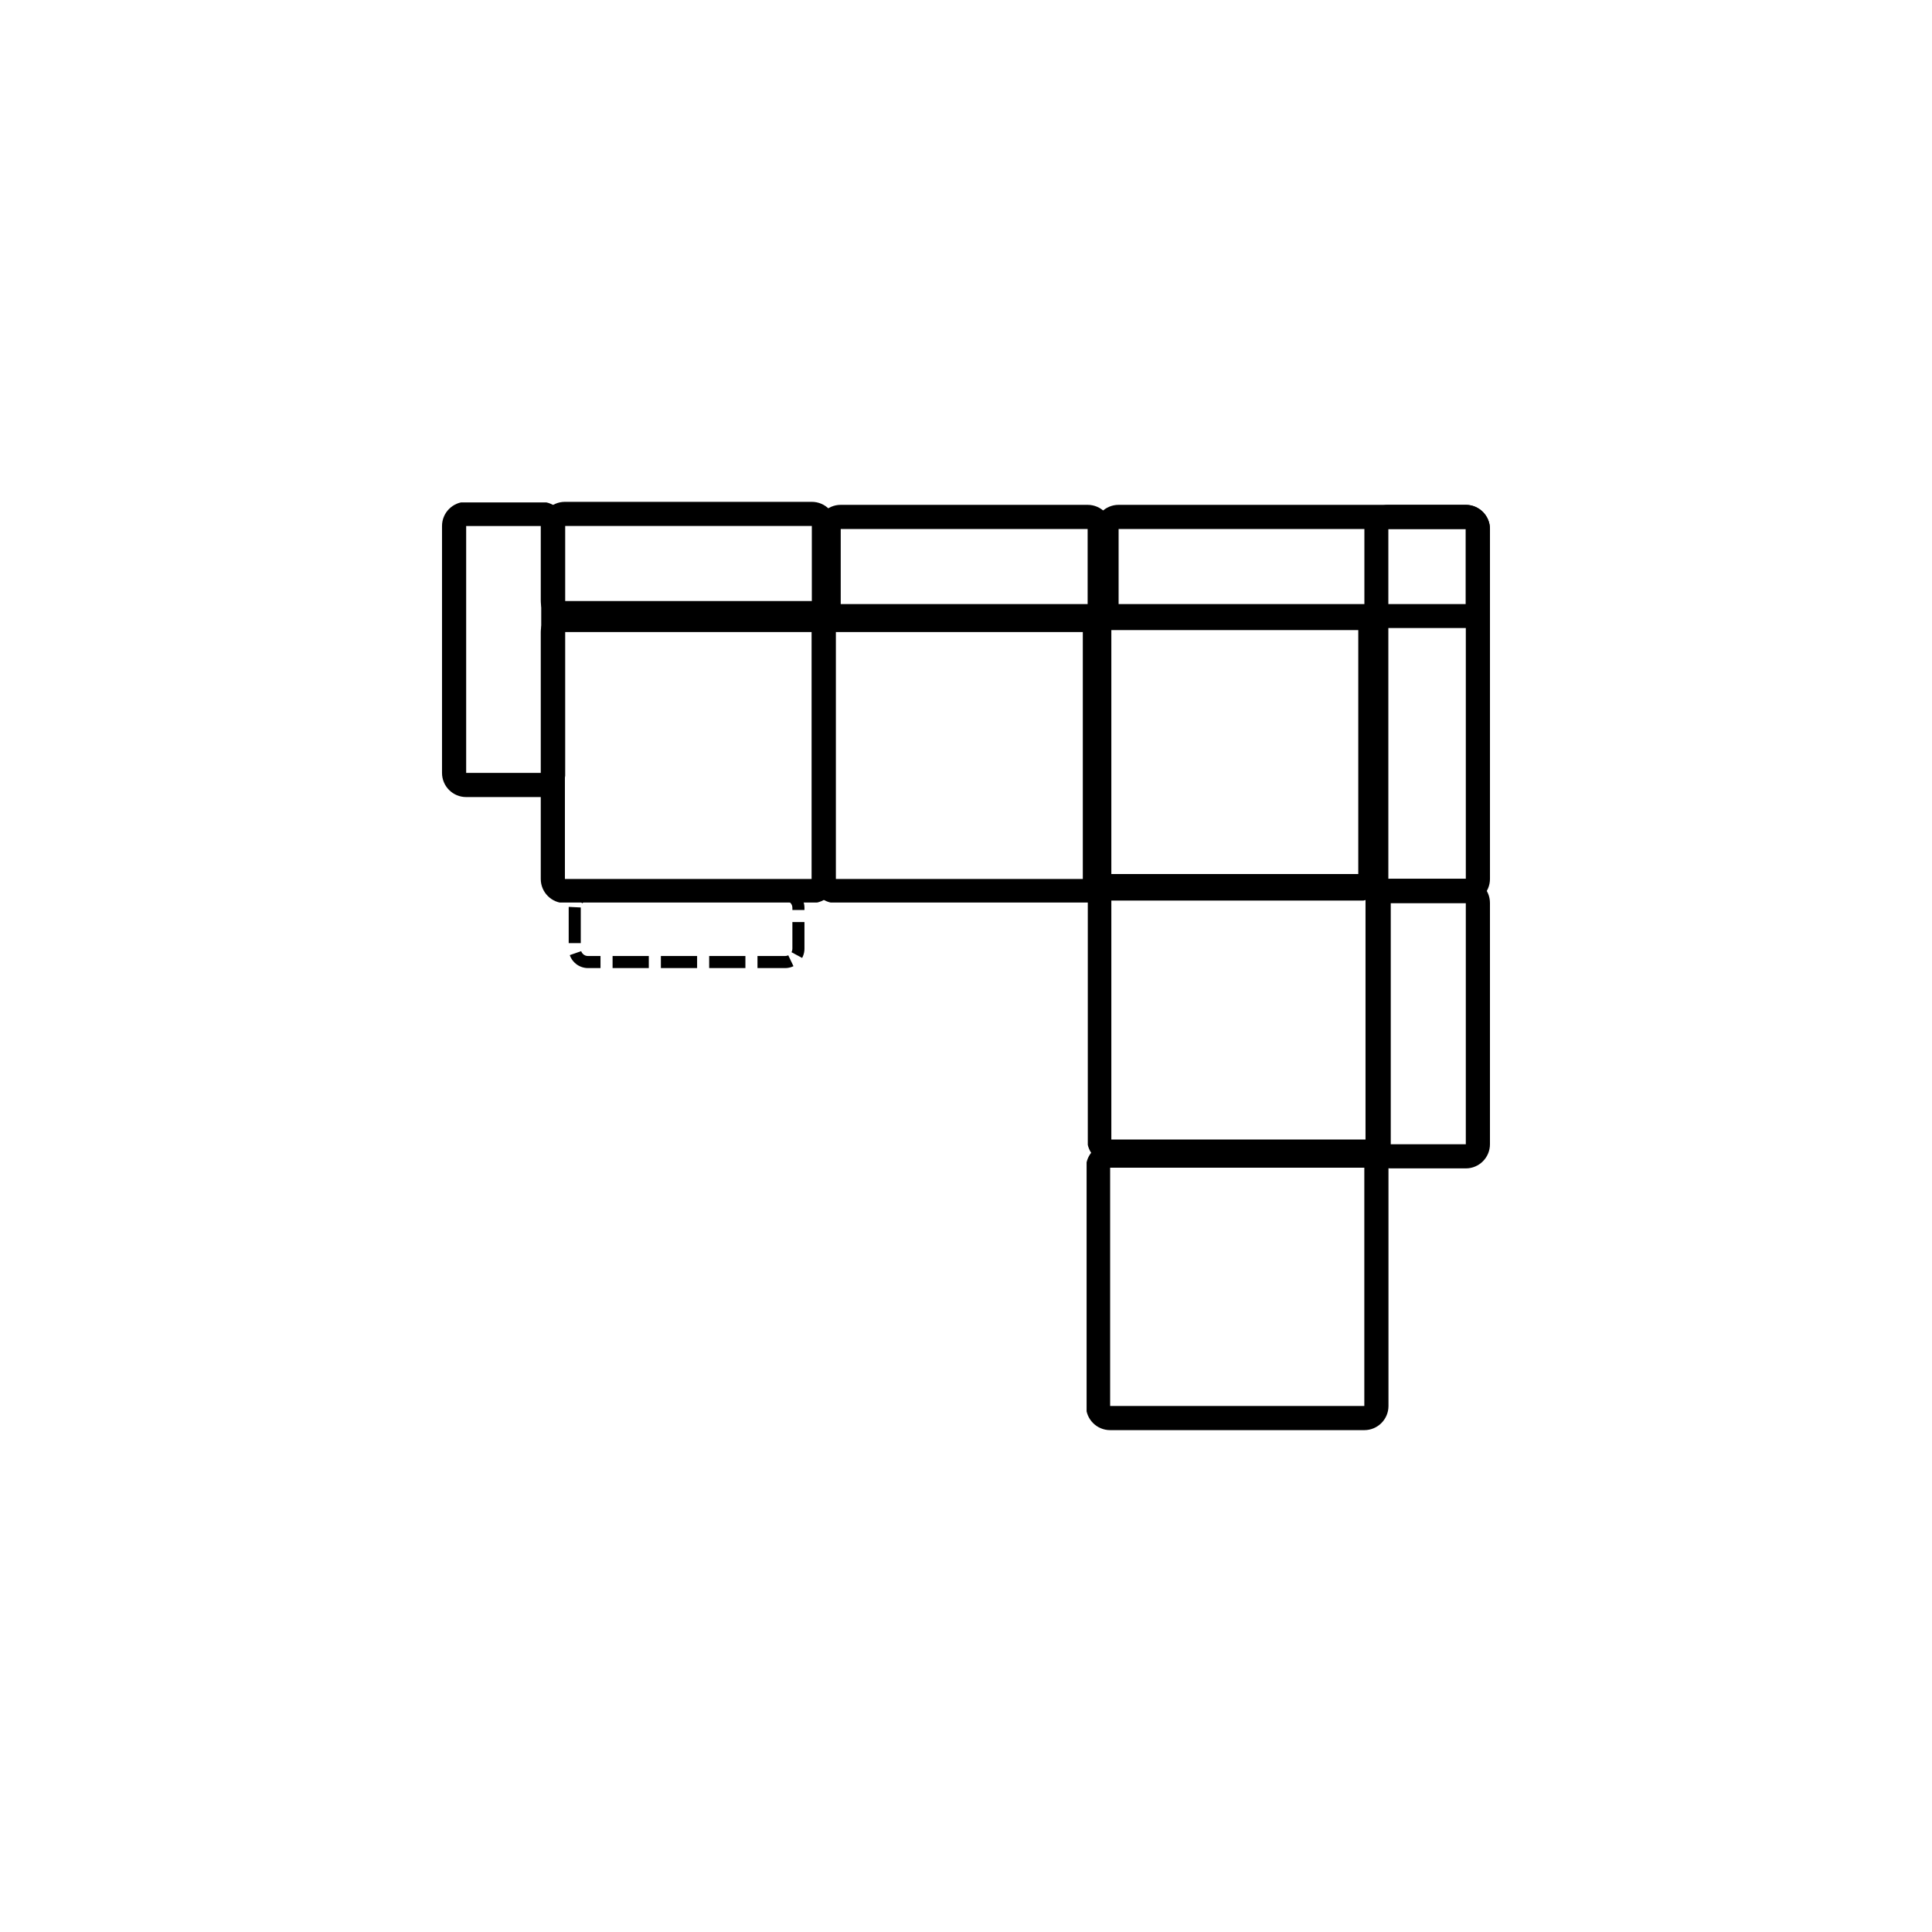 <svg version="1.0" preserveAspectRatio="xMidYMid meet" height="800" viewBox="0 0 600 600" zoomAndPan="magnify" width="800" xmlns:xlink="http://www.w3.org/1999/xlink" xmlns="http://www.w3.org/2000/svg"><defs><clipPath id="150a924de8"><path clip-rule="nonzero" d="M 137.273 156.039 L 175.523 156.039 L 175.523 247.535 L 137.273 247.535 Z M 137.273 156.039"></path></clipPath><clipPath id="64f78529a0"><path clip-rule="nonzero" d="M 137.273 240.035 L 137.273 163.355 C 137.273 159.215 140.629 155.855 144.77 155.855 L 168.082 155.855 C 172.223 155.855 175.582 159.215 175.582 163.355 L 175.582 240.035 C 175.582 244.176 172.223 247.535 168.082 247.535 L 144.77 247.535 C 140.629 247.535 137.273 244.176 137.273 240.035 Z M 137.273 240.035"></path></clipPath><clipPath id="71175531d1"><path clip-rule="nonzero" d="M 167.938 188.785 L 259.438 188.785 L 259.438 280.285 L 167.938 280.285 Z M 167.938 188.785"></path></clipPath><clipPath id="52a9cd1edd"><path clip-rule="nonzero" d="M 175.438 188.785 L 252.125 188.785 C 256.27 188.785 259.625 192.141 259.625 196.281 L 259.625 272.973 C 259.625 277.113 256.27 280.473 252.125 280.473 L 175.438 280.473 C 171.297 280.473 167.938 277.113 167.938 272.973 L 167.938 196.281 C 167.938 192.141 171.297 188.785 175.438 188.785 Z M 175.438 188.785"></path></clipPath><clipPath id="c6d148c695"><path clip-rule="nonzero" d="M 167.941 155.852 L 259.438 155.852 L 259.438 194.102 L 167.941 194.102 Z M 167.941 155.852"></path></clipPath><clipPath id="903d0c6cf7"><path clip-rule="nonzero" d="M 175.441 155.852 L 252.121 155.852 C 256.262 155.852 259.621 159.207 259.621 163.348 L 259.621 186.66 C 259.621 190.801 256.262 194.16 252.121 194.16 L 175.441 194.16 C 171.301 194.16 167.941 190.801 167.941 186.66 L 167.941 163.348 C 167.941 159.207 171.301 155.852 175.441 155.852 Z M 175.441 155.852"></path></clipPath><clipPath id="ede3cfb3bb"><path clip-rule="nonzero" d="M 176.613 275.938 L 250 275.938 L 250 300.688 L 176.613 300.688 Z M 176.613 275.938"></path></clipPath><clipPath id="becf1bf860"><path clip-rule="nonzero" d="M 182.613 275.938 L 243.832 275.938 C 245.422 275.938 246.949 276.57 248.074 277.695 C 249.199 278.82 249.832 280.344 249.832 281.938 L 249.832 294.648 C 249.832 296.242 249.199 297.766 248.074 298.891 C 246.949 300.016 245.422 300.648 243.832 300.648 L 182.613 300.648 C 181.02 300.648 179.496 300.016 178.371 298.891 C 177.246 297.766 176.613 296.242 176.613 294.648 L 176.613 281.938 C 176.613 280.344 177.246 278.82 178.371 277.695 C 179.496 276.57 181.02 275.938 182.613 275.938 Z M 182.613 275.938"></path></clipPath><clipPath id="f21a383f0a"><path clip-rule="nonzero" d="M 337.453 355.145 L 431.203 355.145 L 431.203 444.391 L 337.453 444.391 Z M 337.453 355.145"></path></clipPath><clipPath id="8d87641f2e"><path clip-rule="nonzero" d="M 431.203 362.641 L 431.203 436.641 C 431.203 440.781 427.844 444.141 423.703 444.141 L 344.762 444.141 C 340.621 444.141 337.266 440.781 337.266 436.641 L 337.266 362.641 C 337.266 358.5 340.621 355.145 344.762 355.145 L 423.703 355.145 C 427.844 355.145 431.203 358.5 431.203 362.641 Z M 431.203 362.641"></path></clipPath><clipPath id="e73403acd7"><path clip-rule="nonzero" d="M 337.824 271.434 L 431.574 271.434 L 431.574 361.426 L 337.824 361.426 Z M 337.824 271.434"></path></clipPath><clipPath id="6bf9702fb0"><path clip-rule="nonzero" d="M 431.574 278.934 L 431.574 353.887 C 431.574 358.031 428.215 361.387 424.074 361.387 L 345.137 361.387 C 340.992 361.387 337.637 358.031 337.637 353.887 L 337.637 278.934 C 337.637 274.793 340.992 271.434 345.137 271.434 L 424.074 271.434 C 428.215 271.434 431.574 274.793 431.574 278.934 Z M 431.574 278.934"></path></clipPath><clipPath id="d1c7509b79"><path clip-rule="nonzero" d="M 424.469 272.914 L 462.719 272.914 L 462.719 362.891 L 424.469 362.891 Z M 424.469 272.914"></path></clipPath><clipPath id="000338646a"><path clip-rule="nonzero" d="M 462.719 280.41 L 462.719 355.355 C 462.719 359.496 459.363 362.855 455.219 362.855 L 431.91 362.855 C 427.766 362.855 424.41 359.496 424.41 355.355 L 424.41 280.41 C 424.41 276.27 427.766 272.914 431.91 272.914 L 455.219 272.914 C 459.363 272.914 462.719 276.27 462.719 280.41 Z M 462.719 280.41"></path></clipPath><clipPath id="349ce57437"><path clip-rule="nonzero" d="M 423.723 156.793 L 462.723 156.793 L 462.723 280.516 L 423.723 280.516 Z M 423.723 156.793"></path></clipPath><clipPath id="ebe1fbd2d0"><path clip-rule="nonzero" d="M 462.723 164.293 L 462.723 272.965 C 462.723 277.105 459.363 280.461 455.223 280.461 L 431.16 280.461 C 427.02 280.461 423.664 277.105 423.664 272.965 L 423.664 164.293 C 423.664 160.152 427.02 156.793 431.16 156.793 L 455.223 156.793 C 459.363 156.793 462.723 160.152 462.723 164.293 Z M 462.723 164.293"></path></clipPath><clipPath id="1c083323a0"><path clip-rule="nonzero" d="M 252.09 188.785 L 343.59 188.785 L 343.59 280.285 L 252.09 280.285 Z M 252.09 188.785"></path></clipPath><clipPath id="d6a405cef8"><path clip-rule="nonzero" d="M 259.59 188.785 L 336.277 188.785 C 340.422 188.785 343.777 192.141 343.777 196.281 L 343.777 272.973 C 343.777 277.113 340.422 280.473 336.277 280.473 L 259.59 280.473 C 255.449 280.473 252.09 277.113 252.09 272.973 L 252.09 196.281 C 252.09 192.141 255.449 188.785 259.59 188.785 Z M 259.59 188.785"></path></clipPath><clipPath id="f0c25ec3a3"><path clip-rule="nonzero" d="M 337.637 188.172 L 429.137 188.172 L 429.137 279.672 L 337.637 279.672 Z M 337.637 188.172"></path></clipPath><clipPath id="773b821436"><path clip-rule="nonzero" d="M 345.133 188.172 L 421.824 188.172 C 425.965 188.172 429.324 191.531 429.324 195.672 L 429.324 272.359 C 429.324 276.504 425.965 279.859 421.824 279.859 L 345.133 279.859 C 340.992 279.859 337.637 276.504 337.637 272.359 L 337.637 195.672 C 337.637 191.531 340.992 188.172 345.133 188.172 Z M 345.133 188.172"></path></clipPath><clipPath id="28b029b69f"><path clip-rule="nonzero" d="M 253.594 156.785 L 345.09 156.785 L 345.09 195.035 L 253.594 195.035 Z M 253.594 156.785"></path></clipPath><clipPath id="0fd9a9510f"><path clip-rule="nonzero" d="M 261.094 156.785 L 337.773 156.785 C 341.914 156.785 345.273 160.141 345.273 164.285 L 345.273 187.598 C 345.273 191.738 341.914 195.094 337.773 195.094 L 261.094 195.094 C 256.953 195.094 253.594 191.738 253.594 187.598 L 253.594 164.285 C 253.594 160.141 256.953 156.785 261.094 156.785 Z M 261.094 156.785"></path></clipPath><clipPath id="87fab98164"><path clip-rule="nonzero" d="M 339.895 156.785 L 462.887 156.785 L 462.887 195.035 L 339.895 195.035 Z M 339.895 156.785"></path></clipPath><clipPath id="9f2d6bcf1e"><path clip-rule="nonzero" d="M 347.395 156.785 L 455.211 156.785 C 459.352 156.785 462.711 160.141 462.711 164.285 L 462.711 187.598 C 462.711 191.738 459.352 195.094 455.211 195.094 L 347.395 195.094 C 343.254 195.094 339.895 191.738 339.895 187.598 L 339.895 164.285 C 339.895 160.141 343.254 156.785 347.395 156.785 Z M 347.395 156.785"></path></clipPath></defs><rect fill-opacity="1" height="720" y="-60" fill="#ffffff" width="720" x="-60"></rect><rect fill-opacity="1" height="720" y="-60" fill="#ffffff" width="720" x="-60"></rect><g clip-path="url(#150a924de8)"><g clip-path="url(#64f78529a0)"><path stroke-miterlimit="4" stroke-opacity="1" stroke-width="20" stroke="#000000" d="M 9.998 0.002 L 112.237 0.002 C 117.758 0.002 122.237 4.476 122.237 9.997 L 122.237 41.08 C 122.237 46.601 117.758 51.08 112.237 51.08 L 9.998 51.08 C 4.477 51.08 -0.002 46.601 -0.002 41.08 L -0.002 9.997 C -0.002 4.476 4.477 0.002 9.998 0.002 Z M 9.998 0.002" stroke-linejoin="miter" fill="none" transform="matrix(0, -0.75, 0.75, 0, 137.272, 247.533)" stroke-linecap="butt"></path></g></g><g clip-path="url(#71175531d1)"><g clip-path="url(#52a9cd1edd)"><path stroke-miterlimit="4" stroke-opacity="1" stroke-width="20" stroke="#000000" d="M 10 0.002 L 112.25 0.002 C 117.776 0.002 122.25 4.476 122.25 9.997 L 122.25 112.252 C 122.25 117.773 117.776 122.252 112.25 122.252 L 10 122.252 C 4.479 122.252 -0 117.773 -0 112.252 L -0 9.997 C -0 4.476 4.479 0.002 10 0.002 Z M 10 0.002" stroke-linejoin="miter" fill="none" transform="matrix(0.75, 0, 0, 0.75, 167.938, 188.783)" stroke-linecap="butt"></path></g></g><g clip-path="url(#c6d148c695)"><g clip-path="url(#903d0c6cf7)"><path stroke-miterlimit="4" stroke-opacity="1" stroke-width="20" stroke="#000000" d="M 9.998 0.001 L 112.237 0.001 C 117.758 0.001 122.237 4.475 122.237 9.996 L 122.237 41.079 C 122.237 46.6 117.758 51.079 112.237 51.079 L 9.998 51.079 C 4.477 51.079 -0.002 46.6 -0.002 41.079 L -0.002 9.996 C -0.002 4.475 4.477 0.001 9.998 0.001 Z M 9.998 0.001" stroke-linejoin="miter" fill="none" transform="matrix(0.75, 0, 0, 0.75, 167.943, 155.851)" stroke-linecap="butt"></path></g></g><g clip-path="url(#ede3cfb3bb)"><g clip-path="url(#becf1bf860)"><path fill-rule="nonzero" fill-opacity="1" d="M 197.613 272.188 L 208.863 272.188 L 208.863 279.688 L 197.613 279.688 Z M 212.613 272.188 L 223.863 272.188 L 223.863 279.688 L 212.613 279.688 Z M 227.613 272.188 L 238.863 272.188 L 238.863 279.688 L 227.613 279.688 Z M 242.613 272.188 L 243.832 272.188 C 246.523 272.188 248.824 273.137 250.727 275.043 C 252.629 276.945 253.582 279.242 253.582 281.938 L 253.582 282.602 L 246.082 282.602 L 246.082 281.938 C 246.082 281.316 245.863 280.785 245.422 280.344 C 244.984 279.906 244.453 279.688 243.832 279.688 L 242.613 279.688 Z M 253.582 286.352 L 253.582 294.648 C 253.582 296.293 253.191 297.836 252.414 299.277 L 245.812 295.719 C 245.992 295.387 246.082 295.027 246.082 294.648 L 246.082 286.352 Z M 248.039 303.445 C 246.707 304.082 245.309 304.398 243.832 304.398 L 235.242 304.398 L 235.242 296.898 L 243.832 296.898 C 244.172 296.898 244.496 296.824 244.805 296.68 Z M 231.492 304.398 L 220.242 304.398 L 220.242 296.898 L 231.492 296.898 Z M 216.492 304.398 L 205.242 304.398 L 205.242 296.898 L 216.492 296.898 Z M 201.492 304.398 L 190.242 304.398 L 190.242 296.898 L 201.492 296.898 Z M 186.492 304.398 L 182.613 304.398 C 179.922 304.398 177.621 303.449 175.719 301.543 C 174.664 300.492 173.895 299.262 173.406 297.855 L 180.488 295.391 C 180.602 295.715 180.777 295.996 181.023 296.242 C 181.461 296.68 181.992 296.898 182.613 296.898 L 186.492 296.898 Z M 172.863 292.895 L 172.863 281.938 C 172.863 281.773 172.867 281.613 172.875 281.453 L 180.367 281.824 C 180.363 281.863 180.363 281.898 180.363 281.938 L 180.363 292.895 Z M 175.016 275.828 C 175.234 275.551 175.469 275.293 175.719 275.043 C 177.621 273.137 179.922 272.188 182.613 272.188 L 193.863 272.188 L 193.863 279.688 L 182.613 279.688 C 181.992 279.688 181.461 279.906 181.023 280.344 C 180.965 280.402 180.91 280.465 180.859 280.527 Z M 175.016 275.828" fill="#000000"></path></g></g><g clip-path="url(#f21a383f0a)"><g clip-path="url(#8d87641f2e)"><path stroke-miterlimit="4" stroke-opacity="1" stroke-width="20" stroke="#000000" d="M 9.997 -0.002 L 108.664 -0.002 C 114.185 -0.002 118.664 4.477 118.664 9.998 L 118.664 115.253 C 118.664 120.774 114.185 125.248 108.664 125.248 L 9.997 125.248 C 4.476 125.248 0.002 120.774 0.002 115.253 L 0.002 9.998 C 0.002 4.477 4.476 -0.002 9.997 -0.002 Z M 9.997 -0.002" stroke-linejoin="miter" fill="none" transform="matrix(0, 0.75, -0.75, 0, 431.201, 355.143)" stroke-linecap="butt"></path></g></g><g clip-path="url(#e73403acd7)"><g clip-path="url(#6bf9702fb0)"><path stroke-miterlimit="4" stroke-opacity="1" stroke-width="20" stroke="#000000" d="M 9.998 -0.001 L 109.935 -0.001 C 115.461 -0.001 119.935 4.478 119.935 9.999 L 119.935 115.249 C 119.935 120.775 115.461 125.249 109.935 125.249 L 9.998 125.249 C 4.477 125.249 -0.002 120.775 -0.002 115.249 L -0.002 9.999 C -0.002 4.478 4.477 -0.001 9.998 -0.001 Z M 9.998 -0.001" stroke-linejoin="miter" fill="none" transform="matrix(0, 0.75, -0.75, 0, 431.573, 271.435)" stroke-linecap="butt"></path></g></g><g clip-path="url(#d1c7509b79)"><g clip-path="url(#000338646a)"><path stroke-miterlimit="4" stroke-opacity="1" stroke-width="20" stroke="#000000" d="M 9.996 -0 L 109.923 -0 C 115.444 -0 119.923 4.474 119.923 10 L 119.923 41.078 C 119.923 46.604 115.444 51.078 109.923 51.078 L 9.996 51.078 C 4.475 51.078 0.001 46.604 0.001 41.078 L 0.001 10 C 0.001 4.474 4.475 -0 9.996 -0 Z M 9.996 -0" stroke-linejoin="miter" fill="none" transform="matrix(0, 0.75, -0.75, 0, 462.719, 272.913)" stroke-linecap="butt"></path></g></g><g clip-path="url(#349ce57437)"><g clip-path="url(#ebe1fbd2d0)"><path stroke-miterlimit="4" stroke-opacity="1" stroke-width="20" stroke="#000000" d="M 9.997 -0.002 L 154.893 -0.002 C 160.414 -0.002 164.888 4.477 164.888 9.998 L 164.888 42.081 C 164.888 47.602 160.414 52.076 154.893 52.076 L 9.997 52.076 C 4.477 52.076 -0.003 47.602 -0.003 42.081 L -0.003 9.998 C -0.003 4.477 4.477 -0.002 9.997 -0.002 Z M 9.997 -0.002" stroke-linejoin="miter" fill="none" transform="matrix(0, 0.75, -0.75, 0, 462.721, 156.795)" stroke-linecap="butt"></path></g></g><g clip-path="url(#1c083323a0)"><g clip-path="url(#d6a405cef8)"><path stroke-miterlimit="4" stroke-opacity="1" stroke-width="20" stroke="#000000" d="M 10 0.002 L 112.25 0.002 C 117.776 0.002 122.25 4.476 122.25 9.997 L 122.25 112.252 C 122.25 117.773 117.776 122.252 112.25 122.252 L 10 122.252 C 4.479 122.252 -0 117.773 -0 112.252 L -0 9.997 C -0 4.476 4.479 0.002 10 0.002 Z M 10 0.002" stroke-linejoin="miter" fill="none" transform="matrix(0.75, 0, 0, 0.75, 252.09, 188.783)" stroke-linecap="butt"></path></g></g><g clip-path="url(#f0c25ec3a3)"><g clip-path="url(#773b821436)"><path stroke-miterlimit="4" stroke-opacity="1" stroke-width="20" stroke="#000000" d="M 9.997 -0.001 L 112.252 -0.001 C 117.773 -0.001 122.252 4.478 122.252 9.999 L 122.252 112.249 C 122.252 117.775 117.773 122.249 112.252 122.249 L 9.997 122.249 C 4.476 122.249 0.002 117.775 0.002 112.249 L 0.002 9.999 C 0.002 4.478 4.476 -0.001 9.997 -0.001 Z M 9.997 -0.001" stroke-linejoin="miter" fill="none" transform="matrix(0.75, 0, 0, 0.75, 337.635, 188.173)" stroke-linecap="butt"></path></g></g><g clip-path="url(#28b029b69f)"><g clip-path="url(#0fd9a9510f)"><path stroke-miterlimit="4" stroke-opacity="1" stroke-width="20" stroke="#000000" d="M 9.998 -0 L 112.237 -0 C 117.758 -0 122.237 4.474 122.237 10 L 122.237 41.083 C 122.237 46.604 117.758 51.078 112.237 51.078 L 9.998 51.078 C 4.477 51.078 -0.002 46.604 -0.002 41.083 L -0.002 10 C -0.002 4.474 4.477 -0 9.998 -0 Z M 9.998 -0" stroke-linejoin="miter" fill="none" transform="matrix(0.75, 0, 0, 0.75, 253.596, 156.785)" stroke-linecap="butt"></path></g></g><g clip-path="url(#87fab98164)"><g clip-path="url(#9f2d6bcf1e)"><path stroke-miterlimit="4" stroke-opacity="1" stroke-width="20" stroke="#000000" d="M 9.998 -0 L 153.753 -0 C 159.274 -0 163.753 4.474 163.753 10 L 163.753 41.083 C 163.753 46.604 159.274 51.078 153.753 51.078 L 9.998 51.078 C 4.477 51.078 -0.002 46.604 -0.002 41.083 L -0.002 10 C -0.002 4.474 4.477 -0 9.998 -0 Z M 9.998 -0" stroke-linejoin="miter" fill="none" transform="matrix(0.75, 0, 0, 0.75, 339.896, 156.785)" stroke-linecap="butt"></path></g></g></svg>